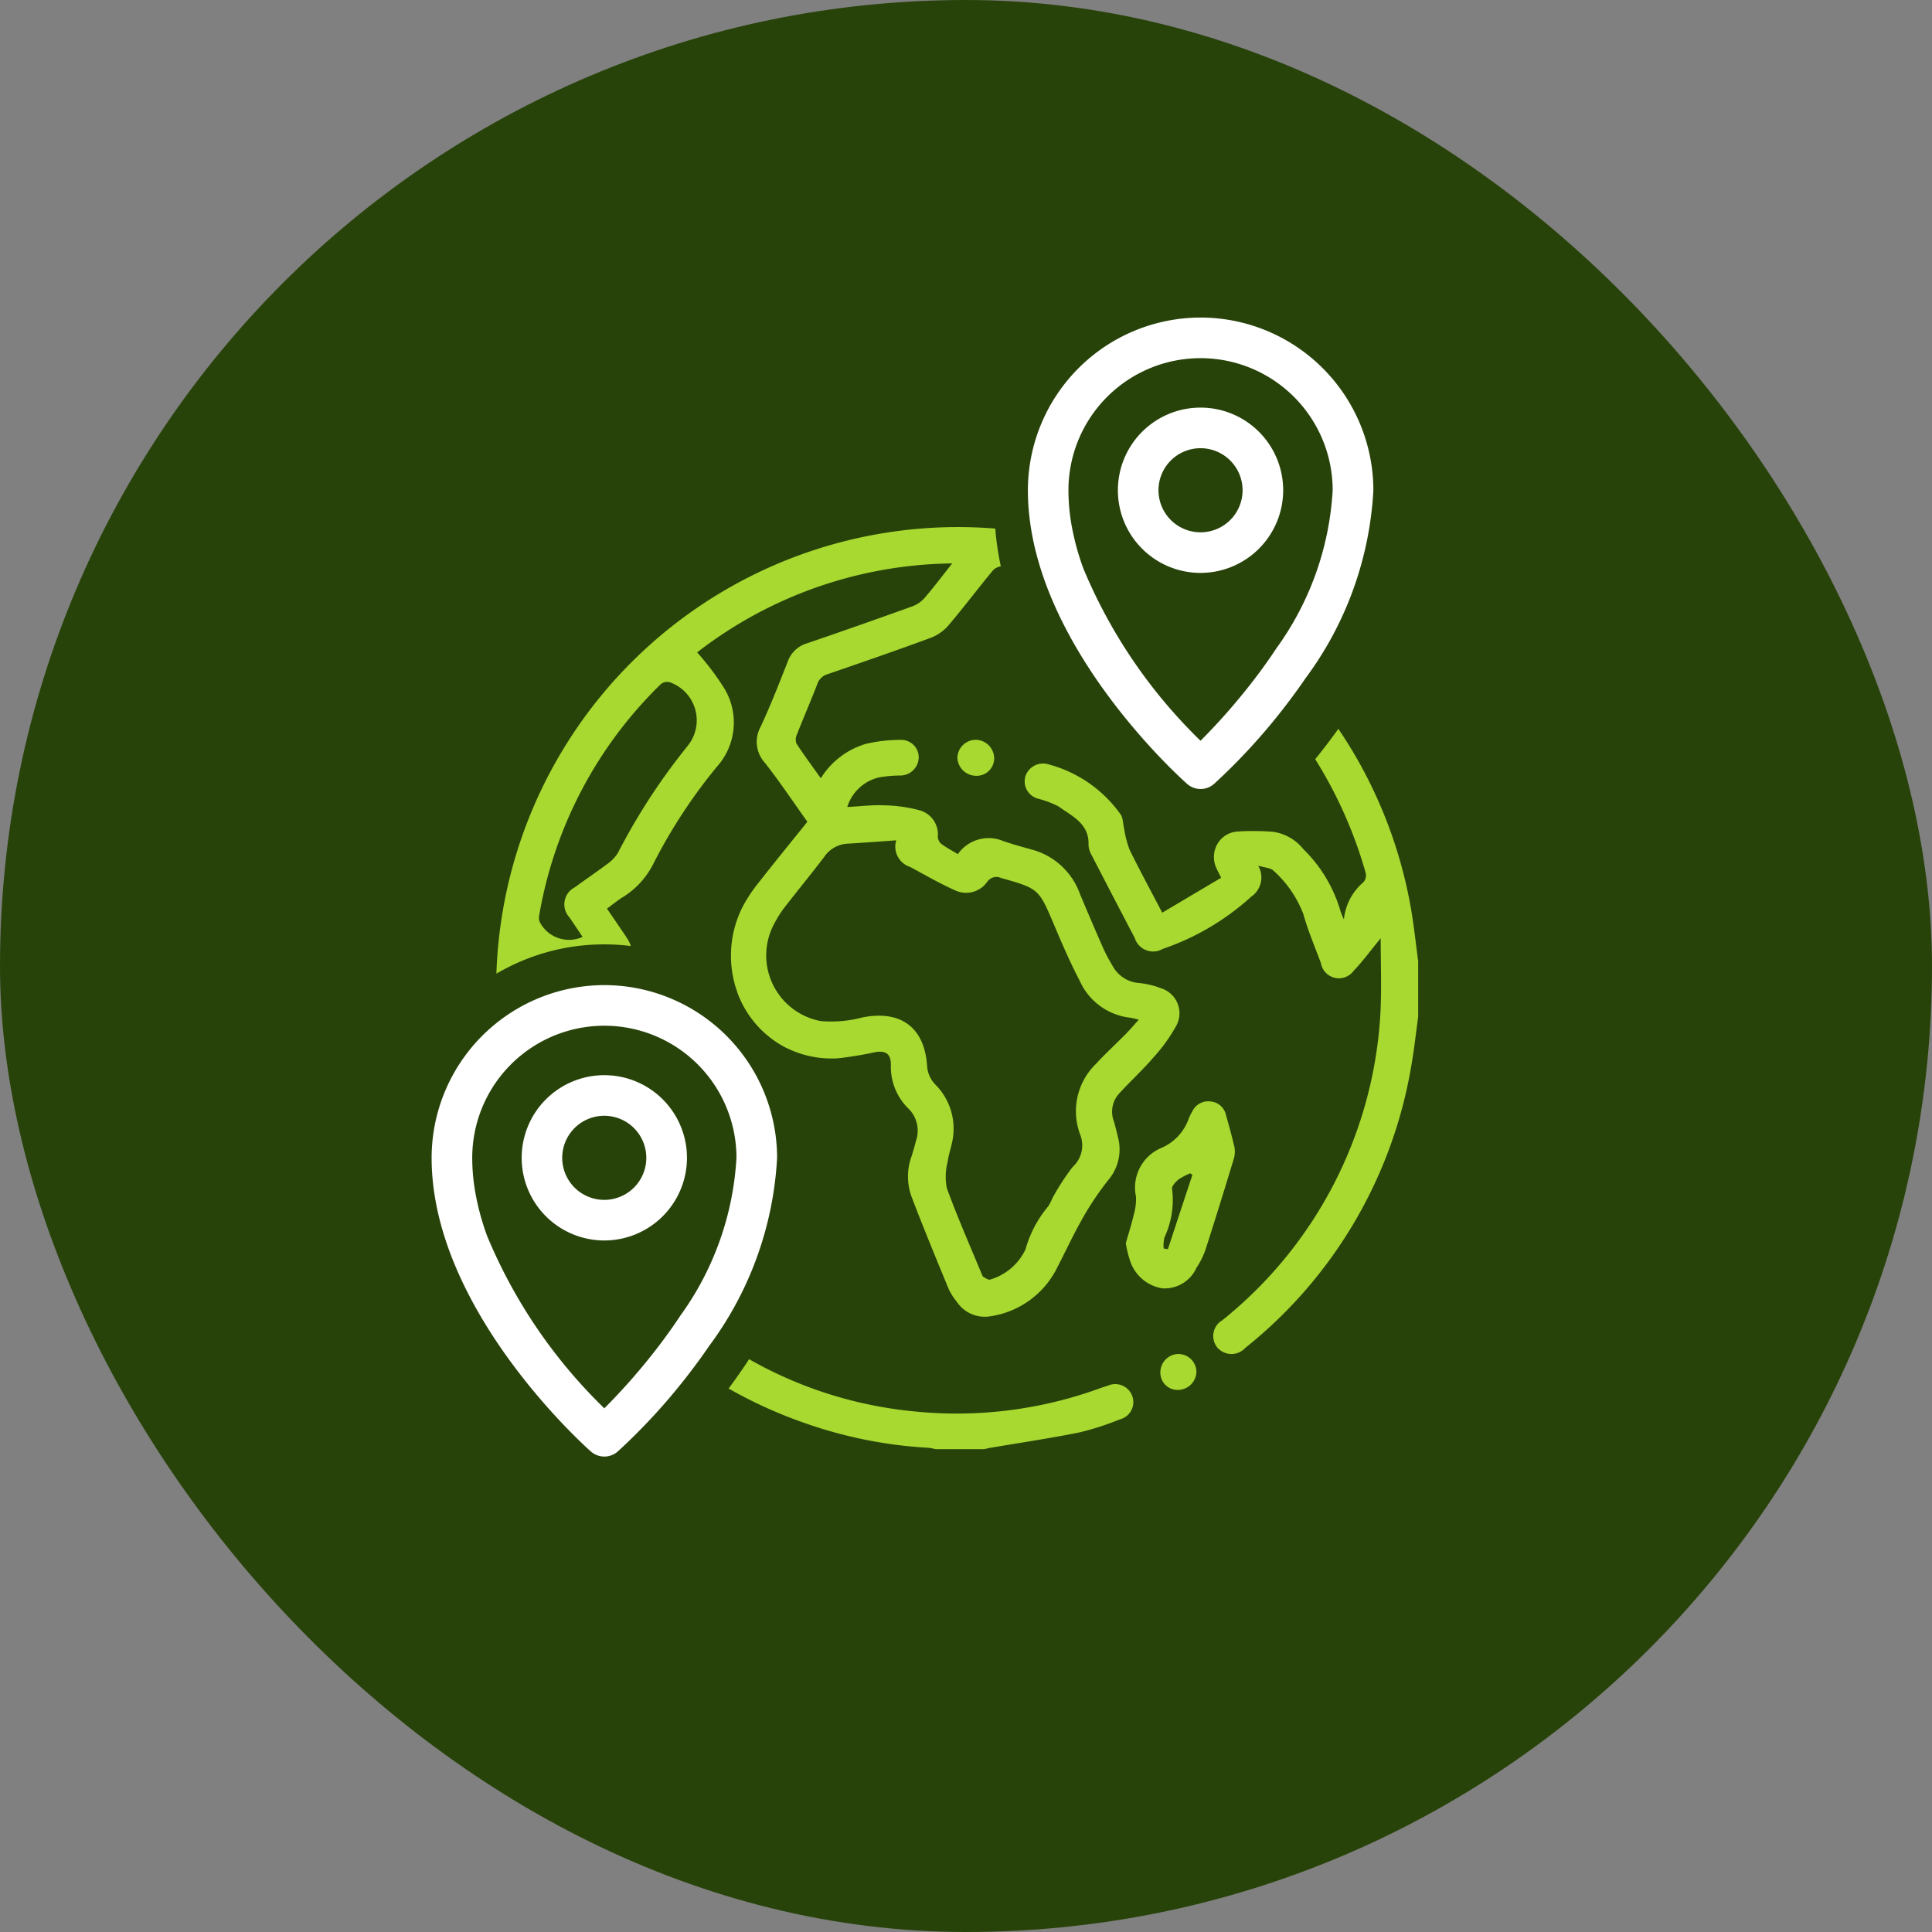 <svg xmlns="http://www.w3.org/2000/svg" width="94" height="94" viewBox="0 0 94 94">
  <rect x="0" y="0" width="94" height="94" fill="#808080" stroke="none"/>
  <g id="Group_1165" data-name="Group 1165" transform="translate(6784 -2518)">
    <rect id="Rectangle_1165" data-name="Rectangle 1165" width="94" height="94" rx="47" transform="translate(-6784 2518)" fill="#28430a"/>
    <g id="Group_1164" data-name="Group 1164" transform="translate(-337 -483.55)">
      <path id="Path_848" data-name="Path 848" d="M73.281,111.51a22.475,22.475,0,0,0-3.542-8.792q-.051.074-.105.148c-.342.472-.686.917-1.02,1.331a21.4,21.4,0,0,1,2.461,5.551.516.516,0,0,1-.118.436,2.715,2.715,0,0,0-.947,1.807,3.38,3.38,0,0,1-.16-.385,6.928,6.928,0,0,0-1.821-3.042,2.293,2.293,0,0,0-1.487-.838c-.4-.03-.808-.041-1.211-.032-.166,0-.33.011-.495.022a1.213,1.213,0,0,0-1.017.672,1.275,1.275,0,0,0-.02,1.093c.057.131.126.255.239.483l-2.867,1.7c-.572-1.094-1.1-2.066-1.587-3.059a4.97,4.97,0,0,1-.26-.99c-.067-.263-.052-.6-.211-.778a6.274,6.274,0,0,0-3.454-2.384.906.906,0,0,0-1.135.544.871.871,0,0,0,.583,1.115,4.7,4.7,0,0,1,1.019.382c.654.476,1.5.833,1.458,1.872a1.077,1.077,0,0,0,.15.495q1.044,2.021,2.1,4.035a.937.937,0,0,0,1.367.528,12.281,12.281,0,0,0,4.3-2.54,1.131,1.131,0,0,0,.337-1.508c.329.1.622.106.755.253a5.42,5.42,0,0,1,1.442,2.1c.228.811.561,1.594.856,2.387a.888.888,0,0,0,1.6.366c.449-.466.833-1,1.309-1.573,0,1.21.046,2.391-.01,3.568A20.61,20.61,0,0,1,64.1,131.489a.89.89,0,0,0-.246,1.336.91.91,0,0,0,1.361.011A22.264,22.264,0,0,0,73.274,119.2c.148-.815.234-1.642.349-2.463v-2.717c-.113-.835-.2-1.677-.342-2.507m-12.24,3.8a4.235,4.235,0,0,0-.977-.226,1.588,1.588,0,0,1-1.307-.833,8.261,8.261,0,0,1-.452-.848c-.388-.88-.765-1.766-1.137-2.652A3.43,3.43,0,0,0,54.85,108.6c-.477-.131-.957-.261-1.424-.425a1.83,1.83,0,0,0-2.2.641c-.268-.163-.551-.313-.806-.5a.488.488,0,0,1-.169-.347,1.213,1.213,0,0,0-.867-1.281,7.061,7.061,0,0,0-1.753-.248c-.577-.025-1.159.049-1.785.083a2.124,2.124,0,0,1,1.563-1.444,5.886,5.886,0,0,1,1-.088.9.9,0,0,0,.914-.873.849.849,0,0,0-.868-.861,7.23,7.23,0,0,0-1.727.2,3.877,3.877,0,0,0-2.169,1.667c-.415-.583-.813-1.12-1.18-1.679a.558.558,0,0,1,.011-.436c.325-.827.679-1.644,1-2.472a.745.745,0,0,1,.5-.478c1.682-.577,3.363-1.158,5.031-1.774a2.182,2.182,0,0,0,.864-.617c.736-.868,1.421-1.78,2.147-2.656a.669.669,0,0,1,.385-.2,14.171,14.171,0,0,1-.27-1.836,22.469,22.469,0,0,0-24.272,21.656,10.312,10.312,0,0,1,5.245-1.426,10.518,10.518,0,0,1,1.295.08,1.548,1.548,0,0,0-.2-.407c-.313-.469-.633-.933-.96-1.413.3-.217.546-.426.82-.588a4.037,4.037,0,0,0,1.419-1.561,25.942,25.942,0,0,1,3.1-4.744,3.214,3.214,0,0,0,.375-3.812A12.657,12.657,0,0,0,38.541,99a20.62,20.62,0,0,1,12.411-4.329c-.48.606-.89,1.15-1.332,1.665a1.47,1.47,0,0,1-.585.415q-2.571.927-5.156,1.811a1.419,1.419,0,0,0-.935.9c-.417,1.058-.83,2.119-1.31,3.149a1.516,1.516,0,0,0,.208,1.765c.725.925,1.379,1.907,2.063,2.864-.8,1-1.586,1.956-2.348,2.934a7.219,7.219,0,0,0-.8,1.2,5.259,5.259,0,0,0-.279,4.106,4.9,4.9,0,0,0,2.439,2.779,4.949,4.949,0,0,0,2.489.489,18.015,18.015,0,0,0,1.808-.3c.515-.085.759.1.754.619a2.843,2.843,0,0,0,.856,2.13,1.5,1.5,0,0,1,.375,1.536c-.07.268-.144.534-.23.8a2.86,2.86,0,0,0,0,1.936c.574,1.511,1.194,3.005,1.809,4.5a2.963,2.963,0,0,0,.4.628,1.629,1.629,0,0,0,1.6.708,4.328,4.328,0,0,0,3.3-2.41c.376-.725.718-1.466,1.12-2.186a14.506,14.506,0,0,1,1.367-2.062,2.287,2.287,0,0,0,.45-2.064c-.066-.269-.127-.539-.208-.8a1.307,1.307,0,0,1,.29-1.345c.531-.58,1.116-1.114,1.628-1.711a8.042,8.042,0,0,0,1.14-1.584,1.27,1.27,0,0,0-.817-1.819M38.064,103.571a30.365,30.365,0,0,0-3.379,5.187,1.937,1.937,0,0,1-.465.5c-.535.4-1.094.778-1.635,1.175a.93.93,0,0,0-.25,1.466c.2.3.406.6.634.943a1.6,1.6,0,0,1-2.083-.721.561.561,0,0,1-.022-.365,20.519,20.519,0,0,1,5.924-11.224.49.49,0,0,1,.436-.075,1.965,1.965,0,0,1,.839,3.111m21.3,14.03c-.47.478-.967.932-1.421,1.425a3.213,3.213,0,0,0-.763,3.439,1.423,1.423,0,0,1-.37,1.577,11.222,11.222,0,0,0-.986,1.525,2.513,2.513,0,0,1-.2.387,5.609,5.609,0,0,0-1.107,2.1,2.762,2.762,0,0,1-1.714,1.462c-.079.033-.223-.067-.326-.124-.044-.024-.068-.093-.09-.146-.573-1.386-1.178-2.761-1.693-4.167a2.872,2.872,0,0,1,.033-1.274c.06-.444.237-.876.278-1.321a3.033,3.033,0,0,0-.857-2.44,1.419,1.419,0,0,1-.417-.926c-.128-1.881-1.293-2.722-3.145-2.355a5.932,5.932,0,0,1-2.024.178,3.249,3.249,0,0,1-2.244-4.782,5.076,5.076,0,0,1,.521-.805c.624-.808,1.276-1.594,1.892-2.409a1.457,1.457,0,0,1,1.135-.636c.756-.045,1.51-.1,2.364-.163a1.037,1.037,0,0,0,.663,1.29c.756.4,1.493.839,2.276,1.176a1.253,1.253,0,0,0,1.49-.451.543.543,0,0,1,.673-.182c1.84.522,1.832.52,2.586,2.3.386.911.778,1.825,1.239,2.7a3.054,3.054,0,0,0,2.429,1.794,4.164,4.164,0,0,1,.444.1c-.241.267-.445.507-.667.732m-.827,17.073c-.139.042-.279.087-.416.136a20.331,20.331,0,0,1-9,1.119,20.1,20.1,0,0,1-8.05-2.542c-.1.156-.2.311-.311.466-.217.318-.447.641-.685.962a22.2,22.2,0,0,0,3.655,1.662A21.708,21.708,0,0,0,49.8,137.7a2.6,2.6,0,0,1,.339.065h2.366c.113-.024.226-.052.34-.071,1.435-.244,2.876-.456,4.3-.744a13.6,13.6,0,0,0,1.954-.63.869.869,0,0,0,.616-1.133.882.882,0,0,0-1.182-.514" transform="translate(-6451.623 2934.292)" fill="#a7d930"/>
      <path id="Path_849" data-name="Path 849" d="M313.055,349.711c-.113-.511-.259-1.016-.4-1.52a.834.834,0,0,0-.74-.652.86.86,0,0,0-.9.492,2.447,2.447,0,0,0-.173.352,2.417,2.417,0,0,1-1.325,1.415,2.093,2.093,0,0,0-1.237,2.373,2.74,2.74,0,0,1-.111.889c-.114.478-.263.949-.384,1.373a5.19,5.19,0,0,0,.2.835,1.978,1.978,0,0,0,1.575,1.363,1.7,1.7,0,0,0,1.662-1,3.917,3.917,0,0,0,.431-.856c.479-1.484.939-2.973,1.391-4.464a1.249,1.249,0,0,0,.017-.6m-3.235,5.016-.2-.036a1.771,1.771,0,0,1,.034-.527,4.3,4.3,0,0,0,.375-2.376c-.024-.129.176-.339.317-.455a3.133,3.133,0,0,1,.571-.3l.1.082q-.6,1.807-1.191,3.613" transform="translate(-6700.009 2707.602)" fill="#a7d930"/>
      <path id="Path_850" data-name="Path 850" d="M234.013,187.231a.9.9,0,0,0-.876.862.916.916,0,0,0,.9.889.852.852,0,0,0,.89-.831.911.911,0,0,0-.913-.92" transform="translate(-6633.556 2850.314)" fill="#a7d930"/>
      <path id="Path_851" data-name="Path 851" d="M324.069,459.564a.891.891,0,0,0-.9.881.836.836,0,0,0,.845.868.907.907,0,0,0,.909-.875.884.884,0,0,0-.858-.874" transform="translate(-6713.712 2607.863)" fill="#a7d930"/>
      <path id="Path_852" data-name="Path 852" d="M308.324,47.983a4.021,4.021,0,1,1,4.021-4.021,4.025,4.025,0,0,1-4.021,4.021m0-6.067a2.046,2.046,0,1,0,2.046,2.046,2.048,2.048,0,0,0-2.046-2.046" transform="translate(-6696.913 2981.441)" fill="#fff"/>
      <path id="Path_853" data-name="Path 853" d="M272.77,0a8.413,8.413,0,0,0-8.4,8.4,11.364,11.364,0,0,0,.08,1.341,13.116,13.116,0,0,0,.363,1.87c1.606,5.982,7.037,10.842,7.306,11.08a.99.99,0,0,0,1.308,0,29.477,29.477,0,0,0,3.384-3.68c.354-.455.714-.944,1.068-1.462a16.836,16.836,0,0,0,3.3-9.149,8.413,8.413,0,0,0-8.4-8.4M276.5,16.034c-.337.515-.685,1-1.03,1.457a30.464,30.464,0,0,1-2.7,3.1,25.1,25.1,0,0,1-5.7-8.379,12.443,12.443,0,0,1-.554-2,9.817,9.817,0,0,1-.173-1.808,6.428,6.428,0,1,1,12.856,0,14.489,14.489,0,0,1-2.695,7.63" transform="translate(-6661.359 3017)" fill="#fff"/>
      <path id="Path_854" data-name="Path 854" d="M43.957,343.982a4.021,4.021,0,1,1,4.021-4.021,4.025,4.025,0,0,1-4.021,4.021m0-6.067A2.046,2.046,0,1,0,46,339.961a2.048,2.048,0,0,0-2.046-2.046" transform="translate(-6461.554 2717.922)" fill="#fff"/>
      <path id="Path_855" data-name="Path 855" d="M135.431,298.589a4.9,4.9,0,0,0,2.439,2.779,10.467,10.467,0,0,0-2.439-2.779" transform="translate(-6546.571 2751.174)" fill="#a7d930"/>
      <path id="Path_856" data-name="Path 856" d="M8.4,296A8.413,8.413,0,0,0,0,304.4a11.365,11.365,0,0,0,.08,1.341,13.117,13.117,0,0,0,.363,1.87c1.606,5.982,7.037,10.842,7.306,11.08a.99.99,0,0,0,1.308,0,29.47,29.47,0,0,0,3.384-3.68c.354-.455.714-.944,1.068-1.462a16.836,16.836,0,0,0,3.3-9.149A8.413,8.413,0,0,0,8.4,296m3.733,16.034c-.337.515-.685,1-1.03,1.457a30.462,30.462,0,0,1-2.7,3.1,25.1,25.1,0,0,1-5.7-8.379,12.447,12.447,0,0,1-.554-2,9.821,9.821,0,0,1-.173-1.808,6.428,6.428,0,1,1,12.856,0,14.489,14.489,0,0,1-2.695,7.63" transform="translate(-6426 2753.48)" fill="#fff"/>
    </g>
  </g>
</svg>

